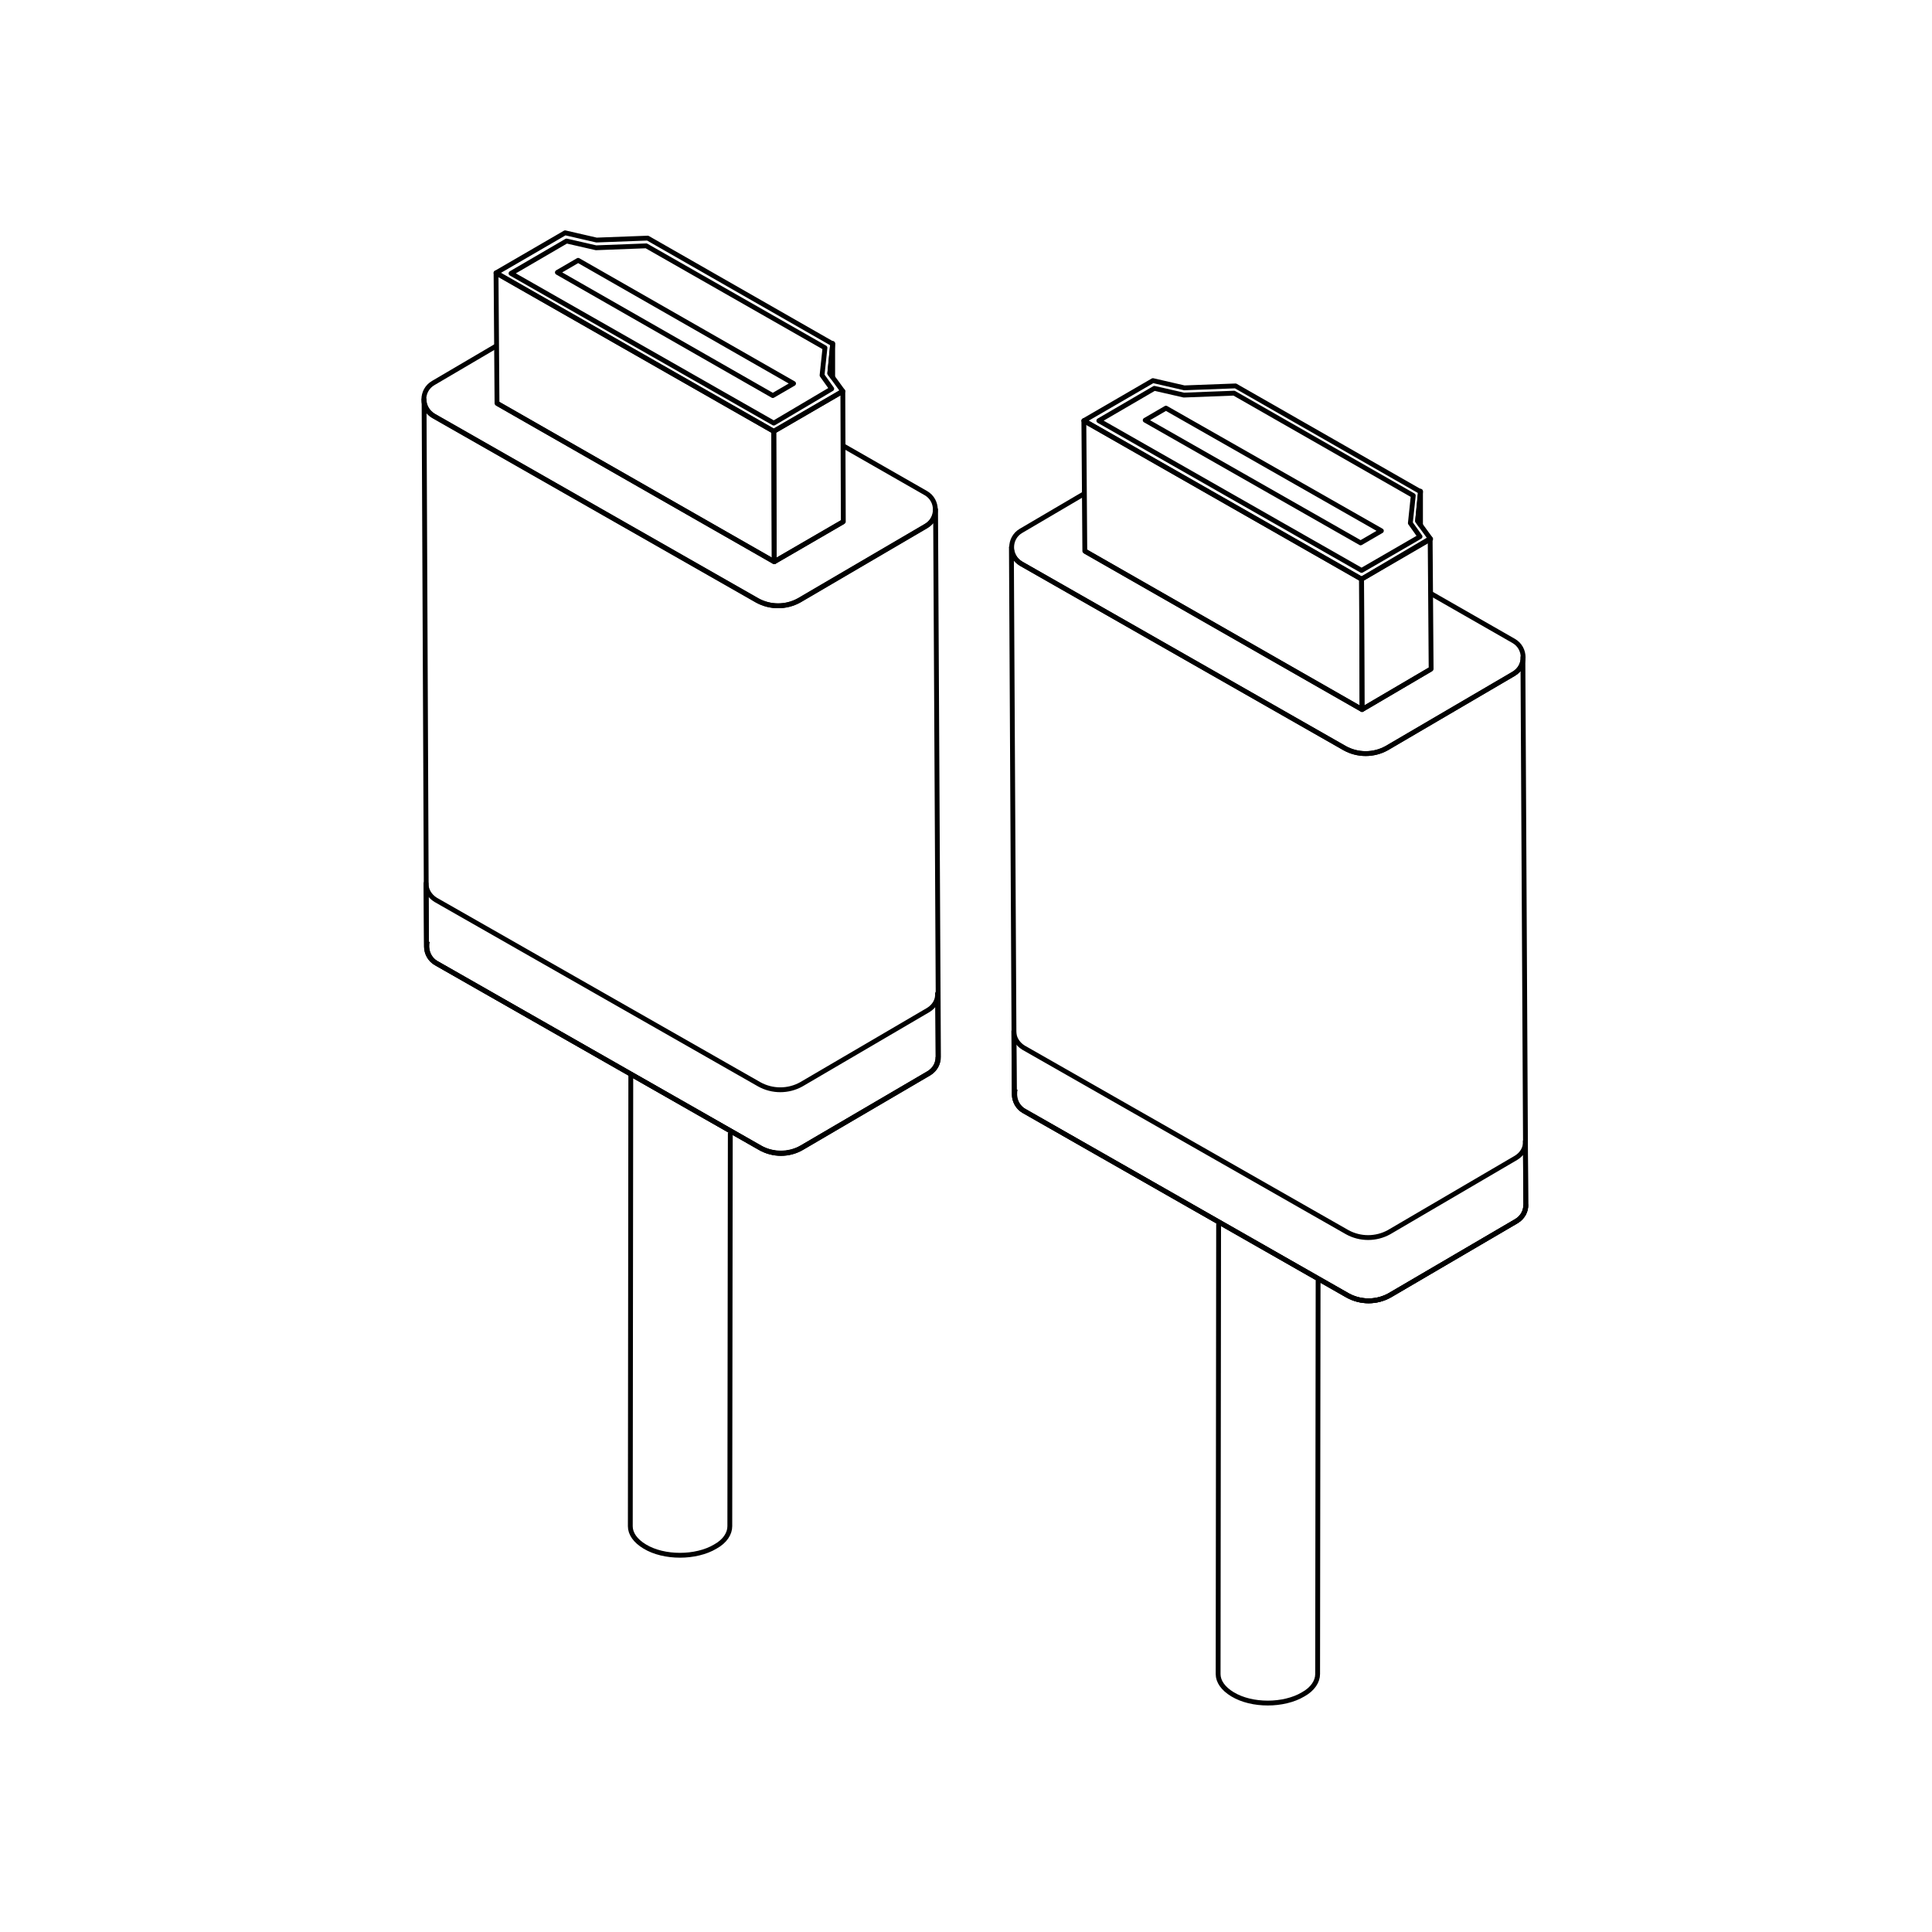 <?xml version="1.0" encoding="utf-8"?>
<!-- Generator: Adobe Illustrator 26.4.1, SVG Export Plug-In . SVG Version: 6.00 Build 0)  -->
<svg version="1.1" id="Vrstva_1" xmlns="http://www.w3.org/2000/svg" xmlns:xlink="http://www.w3.org/1999/xlink" x="0px" y="0px"
	 viewBox="0 0 400 400" style="enable-background:new 0 0 400 400;" xml:space="preserve">
<style type="text/css">
	.st0{fill:none;stroke:#000000;stroke-linejoin:round;stroke-miterlimit:10;}
</style>
<g>
	<path class="st0" d="M88.5,194.9c-0.4,1.6,0.2,3.5,1.8,4.5l67,38.2c2.7,1.5,6,1.5,8.7,0l26.3-15.4c1.3-0.8,2-2.1,1.9-3.4"/>
	<path class="st0" d="M102.8,71.6l-13.1,7.7c-2.6,1.5-2.6,5.3,0,6.8l67,38.2c2.7,1.5,6,1.5,8.7,0l26.3-15.4c2.6-1.5,2.6-5.3,0-6.8
		l-17.3-9.9"/>
	<g>
		<polygon class="st0" points="171.8,77.3 172.4,71.1 172.4,78.1 		"/>
		<polyline class="st0" points="102.9,83.5 160.3,116.3 174.6,108 		"/>
		<path class="st0" d="M160.2,89.3l14.3-8.3l-2.7-3.7l0.6-6.1l-38.3-21.9l-10.6,0.4l-6.5-1.5l-14.3,8.3L160.2,89.3z M160.2,87.6
			l-54.4-31l11.5-6.7l6.1,1.4l10.4-0.4L170.8,72l-0.6,5.7l2,2.8L160.2,87.6z"/>
		<polygon class="st0" points="102.7,56.5 102.9,83.5 160.3,116.3 160.2,89.3 		"/>
		<polygon class="st0" points="160.2,89.3 160.3,116.3 174.6,108 174.5,81 		"/>
	</g>
	<path class="st0" d="M157.3,237.6l-67-38.2c-1.3-0.7-2-2.1-2-3.4L87.8,82.7c0,1.3,0.7,2.6,2,3.4l67,38.2c2.7,1.5,6,1.5,8.7,0
		l26.3-15.4c1.3-0.8,2-2.1,1.9-3.4l0.6,113.3c0,1.3-0.6,2.6-1.9,3.4l-26.3,15.4C163.4,239.2,160,239.2,157.3,237.6z"/>
	<path class="st0" d="M157.3,237.6l-67-38.2c-1.3-0.7-2-2.1-2-3.4l-0.1-13.1c0,1.3,0.7,2.6,2,3.4l67,38.2c2.7,1.5,6,1.5,8.7,0
		l26.3-15.4c1.3-0.8,2-2.1,1.9-3.4l0.1,13.1c0,1.3-0.6,2.6-1.9,3.4l-26.3,15.4C163.4,239.2,160,239.2,157.3,237.6z"/>
</g>
<path class="st0" d="M151.2,234.5l-0.1,81.5c0,1.5-1,3.1-3,4.2c-2,1.2-4.7,1.8-7.3,1.8c-2.7,0-5.3-0.6-7.3-1.8c-2-1.2-3-2.7-3-4.2
	l0.1-93.3"/>
<polygon class="st0" points="164.3,79.4 119.7,53.9 115.4,56.4 160,81.9 "/>
<g>
	<path class="st0" d="M210.2,225.5c-0.4,1.6,0.2,3.5,1.8,4.5l67,38.2c2.7,1.5,6,1.5,8.7,0l26.3-15.4c1.3-0.8,2-2.1,1.9-3.4"/>
	<path class="st0" d="M224.5,102.2l-13.1,7.7c-2.6,1.5-2.6,5.3,0,6.8l67,38.2c2.7,1.5,6,1.5,8.7,0l26.3-15.4c2.6-1.5,2.6-5.3,0-6.8
		l-17.3-9.9"/>
	<g>
		<polygon class="st0" points="293.5,107.8 294.1,101.7 294.1,108.7 		"/>
		<polyline class="st0" points="224.6,114.1 282,146.9 296.3,138.5 		"/>
		<path class="st0" d="M281.9,119.9l14.3-8.3l-2.7-3.7l0.6-6.1l-38.3-21.9l-10.6,0.4l-6.5-1.5l-14.3,8.3L281.9,119.9z M281.9,118.1
			l-54.4-31l11.5-6.7l6.1,1.4l10.4-0.4l37.1,21.2l-0.6,5.7l2,2.8L281.9,118.1z"/>
		<polygon class="st0" points="224.4,87.1 224.6,114.1 282,146.9 281.9,119.9 		"/>
		<polygon class="st0" points="281.9,119.9 282,146.9 296.3,138.5 296.1,111.5 		"/>
	</g>
	<path class="st0" d="M279,268.2L212,230c-1.3-0.7-2-2.1-2-3.4l-0.6-113.3c0,1.3,0.7,2.6,2,3.4l67,38.2c2.7,1.5,6,1.5,8.7,0
		l26.3-15.4c1.3-0.8,2-2.1,1.9-3.4l0.6,113.3c0,1.3-0.6,2.6-1.9,3.4l-26.3,15.4C285,269.7,281.7,269.7,279,268.2z"/>
	<path class="st0" d="M279,268.2L212,230c-1.3-0.7-2-2.1-2-3.4l-0.1-13.1c0,1.3,0.7,2.6,2,3.4l67,38.2c2.7,1.5,6,1.5,8.7,0
		l26.3-15.4c1.3-0.8,2-2.1,1.9-3.4l0.1,13.1c0,1.3-0.6,2.6-1.9,3.4l-26.3,15.4C285,269.7,281.7,269.7,279,268.2z"/>
</g>
<path class="st0" d="M272.9,265.1l-0.1,81.5c0,1.5-1,3.1-3,4.2c-2,1.2-4.7,1.8-7.3,1.8c-2.7,0-5.3-0.6-7.3-1.8c-2-1.2-3-2.7-3-4.2
	l0.1-93.3"/>
<polygon class="st0" points="286,109.9 241.4,84.5 237.1,87 281.7,112.4 "/>
</svg>
